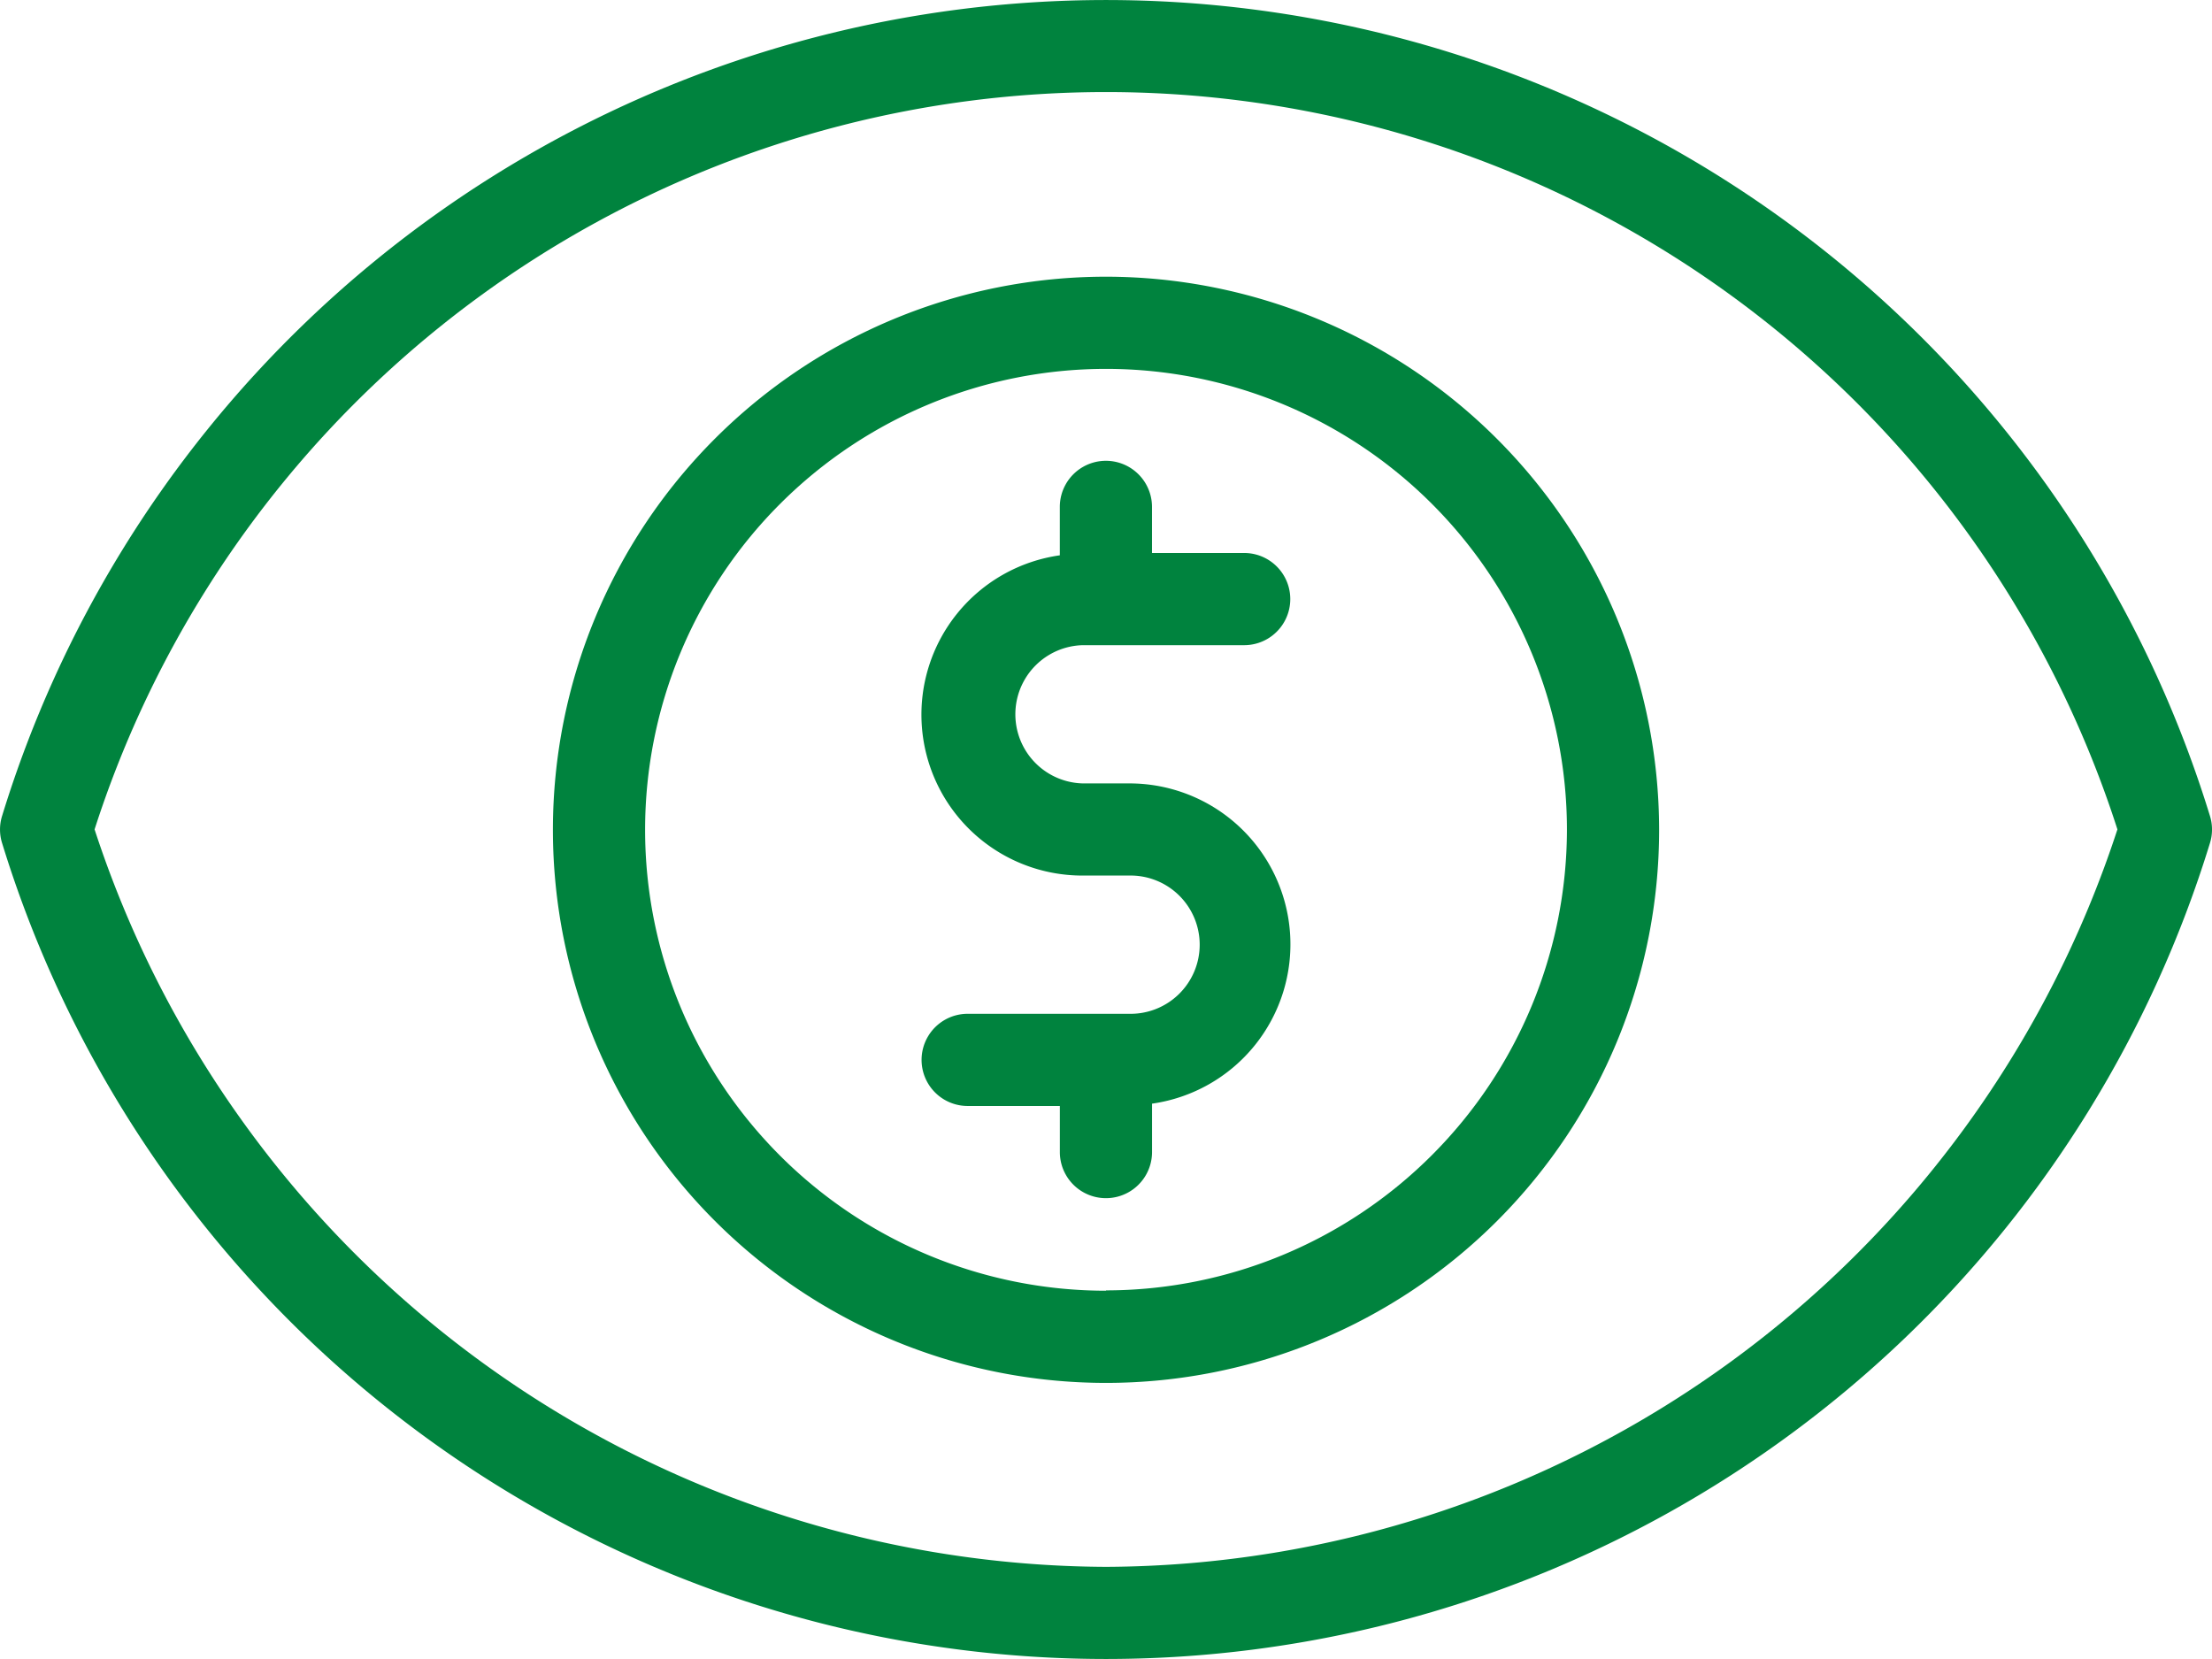 <svg xmlns="http://www.w3.org/2000/svg" width="59.989" height="44.993" viewBox="0 0 59.989 44.993"><defs><style>.a{fill:#00833e;}</style></defs><g transform="translate(0 -63.994)"><g transform="translate(0 63.994)"><g transform="translate(0 0)"><path class="a" d="M59.929,86.108a31.317,31.317,0,0,0-59.868,0,1.237,1.237,0,0,0,0,.764,31.317,31.317,0,0,0,59.868,0A1.239,1.239,0,0,0,59.929,86.108ZM29.995,106.487a28.993,28.993,0,0,1-27.43-20,28.811,28.811,0,0,1,54.859,0A28.993,28.993,0,0,1,29.995,106.487Z" transform="translate(0 -63.994)"/><path class="a" d="M142.993,128a15,15,0,1,0,15,15A15.014,15.014,0,0,0,142.993,128Zm0,27.5a12.5,12.5,0,1,1,12.5-12.5A12.513,12.513,0,0,1,142.993,155.491Z" transform="translate(-112.998 -120.496)"/><path class="a" d="M217.7,175.659h4.374a1.25,1.25,0,1,0,0-2.5h-2.5v-1.25a1.25,1.25,0,1,0-2.5,0v1.313a4.364,4.364,0,0,0,.625,8.685h1.25a1.875,1.875,0,1,1,0,3.749h-4.374a1.25,1.25,0,1,0,0,2.5h2.5v1.25a1.25,1.25,0,1,0,2.5,0v-1.313a4.364,4.364,0,0,0-.625-8.685H217.7a1.875,1.875,0,0,1,0-3.749Z" transform="translate(-188.332 -158.162)"/></g></g></g></svg>